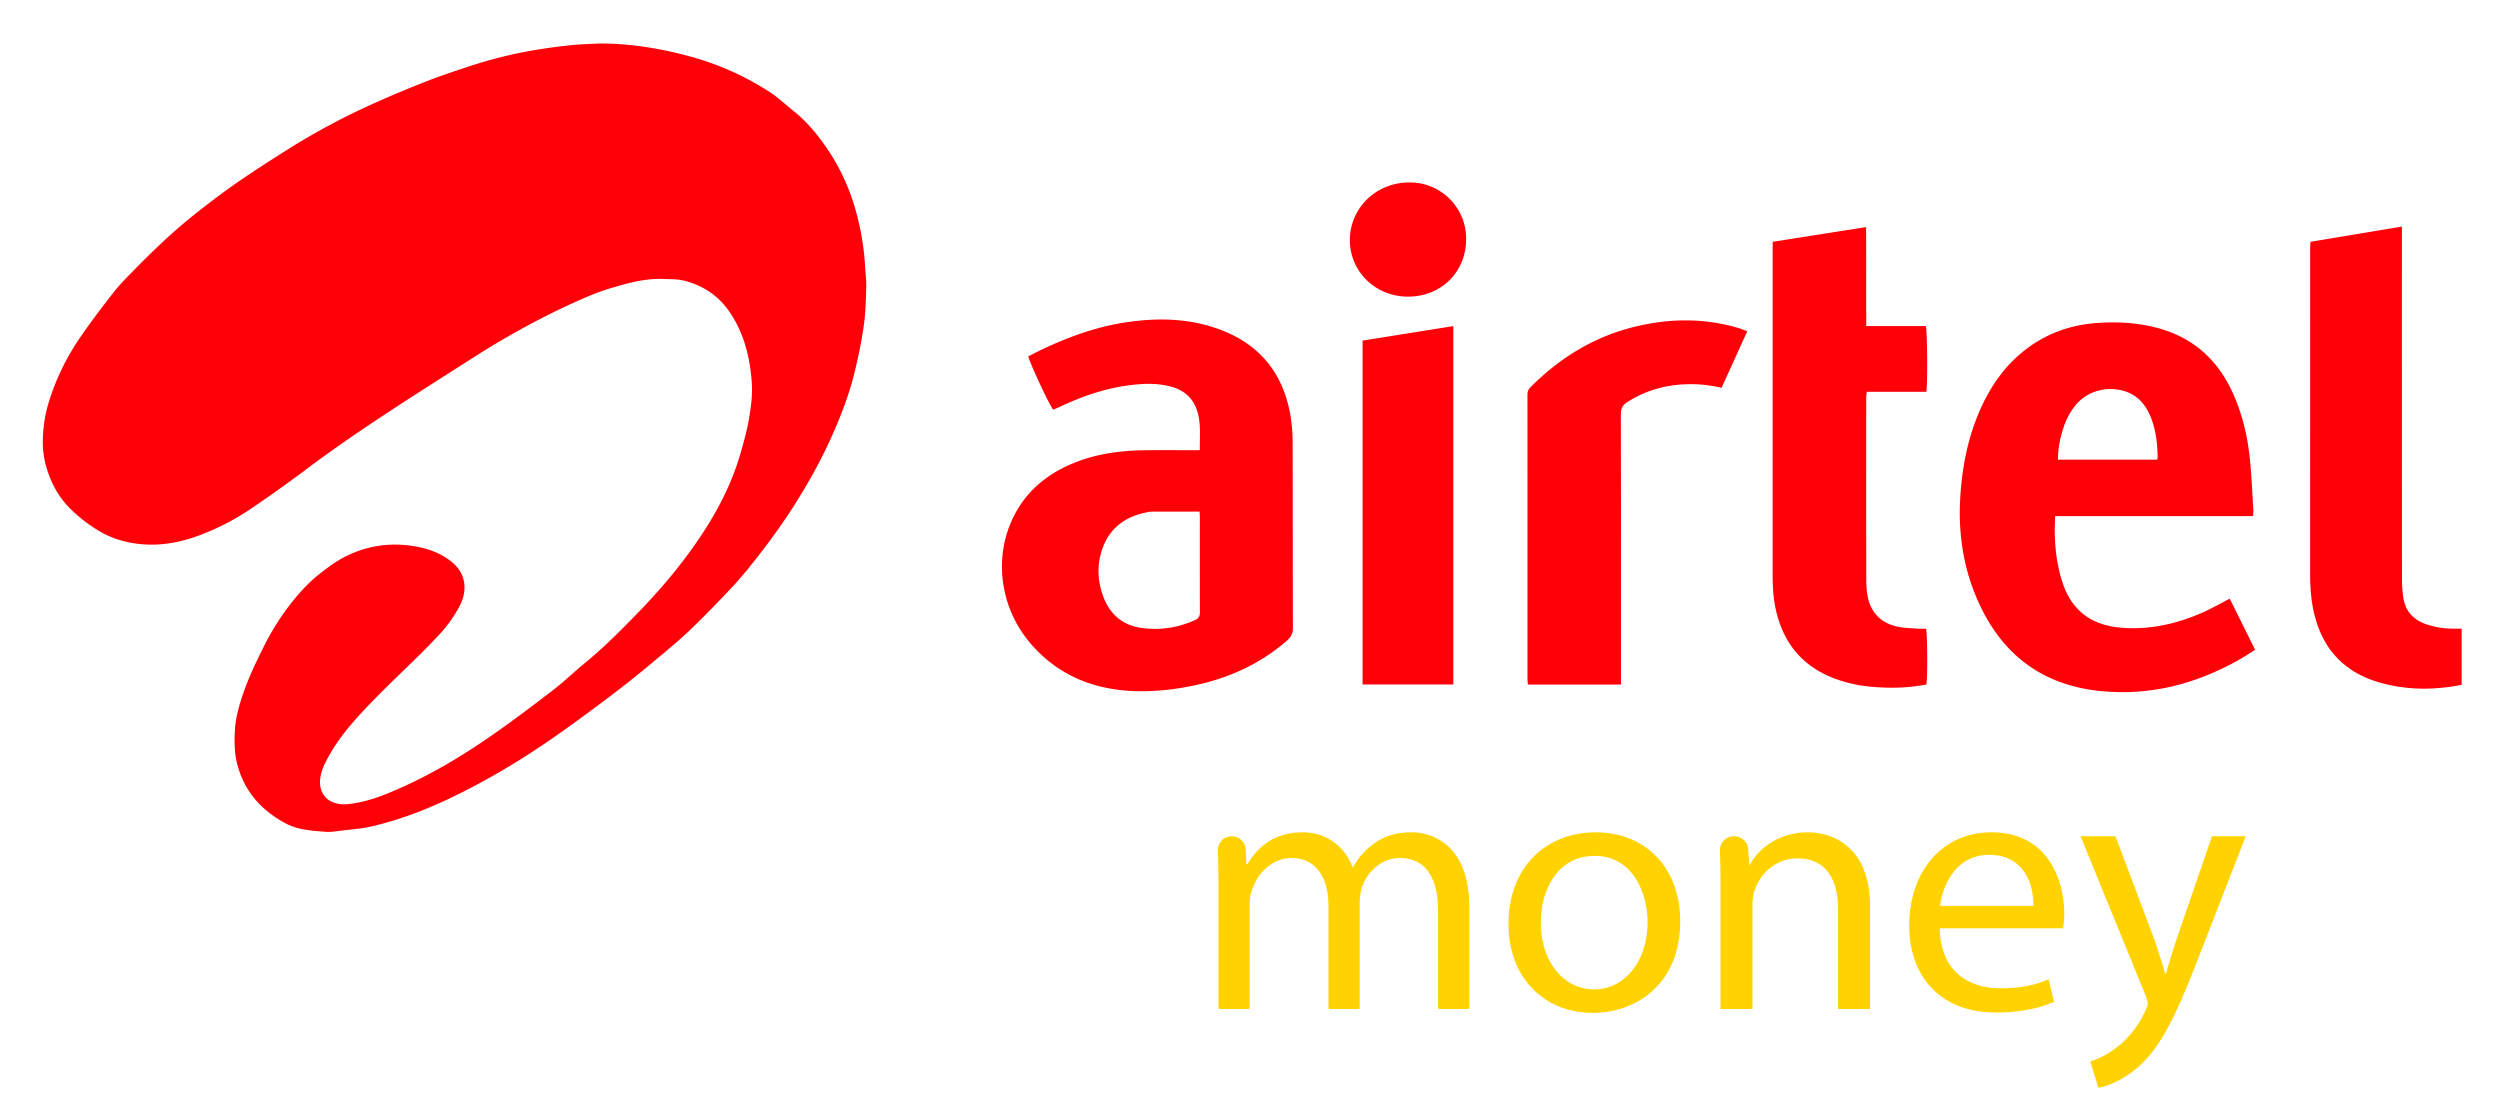<svg width="148" height="66" fill="none" xmlns="http://www.w3.org/2000/svg"><path d="M35.497 2.575c1.876-.001 3.7.306 5.498.807a16.667 16.667 0 0 1 4.575 2.07c.522.338.976.776 1.463 1.166.688.55 1.25 1.218 1.754 1.925a12.319 12.319 0 0 1 1.74 3.478c.313.996.52 2.005.63 3.037.03.282.047.565.065.847.024.381.073.764.06 1.145-.025.739-.04 1.483-.143 2.213-.128.902-.312 1.8-.525 2.688-.32 1.338-.812 2.625-1.373 3.881-.653 1.46-1.437 2.855-2.302 4.207-.817 1.278-1.73 2.486-2.68 3.668a24.46 24.46 0 0 1-1.396 1.555 59.88 59.88 0 0 1-2.084 2.102c-.597.565-1.233 1.089-1.865 1.616a69.047 69.047 0 0 1-2.208 1.79c-1.03.79-2.072 1.563-3.127 2.32a54.93 54.93 0 0 1-2.45 1.665 42.87 42.87 0 0 1-3.587 2.055c-1.77.904-3.596 1.665-5.542 2.112-.607.14-1.238.183-1.86.26-.285.036-.577.084-.86.061-.825-.064-1.66-.108-2.408-.518a6.57 6.57 0 0 1-1.228-.854 5.134 5.134 0 0 1-1.446-2.136 4.942 4.942 0 0 1-.298-1.441c-.03-.682-.009-1.365.143-2.025.149-.648.367-1.285.612-1.906.258-.656.571-1.292.883-1.926a15.134 15.134 0 0 1 1.665-2.69c.498-.632 1.04-1.236 1.682-1.746.502-.398 1.01-.777 1.585-1.065 1.238-.62 2.552-.82 3.92-.622.774.113 1.515.348 2.164.806.692.488 1.043 1.135.919 1.977-.04.276-.143.555-.275.803a7.765 7.765 0 0 1-1.164 1.637c-1.265 1.364-2.657 2.607-3.951 3.942-.944.975-1.867 1.974-2.546 3.157-.24.419-.473.839-.56 1.328-.197 1.1.55 1.753 1.638 1.639 1.072-.113 2.065-.499 3.042-.933 1.855-.822 3.59-1.85 5.251-2.992 1.296-.89 2.55-1.84 3.797-2.795.663-.508 1.263-1.093 1.91-1.622 1.146-.938 2.185-1.987 3.209-3.044 1.395-1.44 2.679-2.98 3.778-4.657.958-1.462 1.737-3.01 2.226-4.687.2-.687.391-1.382.513-2.086.121-.702.216-1.416.165-2.136-.104-1.473-.44-2.87-1.278-4.13-.661-.993-1.582-1.616-2.732-1.906-.393-.098-.817-.084-1.228-.1-1.086-.046-2.115.248-3.136.552-.577.171-1.14.395-1.69.637-.77.339-1.53.7-2.278 1.082a48.862 48.862 0 0 0-4.105 2.357c-1.582 1.01-3.17 2.012-4.74 3.039-1.811 1.184-3.6 2.398-5.325 3.703a80.074 80.074 0 0 1-3.116 2.215 14.397 14.397 0 0 1-3.139 1.615c-1.456.539-2.953.707-4.477.306a5.441 5.441 0 0 1-1.51-.657 8.848 8.848 0 0 1-1.616-1.273c-.667-.675-1.098-1.467-1.368-2.359a5.32 5.32 0 0 1-.234-1.608c.01-.792.126-1.573.359-2.334a14.076 14.076 0 0 1 1.887-3.863c.618-.9 1.28-1.77 1.955-2.631.351-.45.759-.857 1.16-1.266a50.705 50.705 0 0 1 1.709-1.678 31.367 31.367 0 0 1 1.778-1.549 49.308 49.308 0 0 1 2.57-1.937c1.036-.72 2.102-1.4 3.17-2.074a40.949 40.949 0 0 1 4.564-2.469 66.813 66.813 0 0 1 3.497-1.483c.815-.325 1.652-.599 2.486-.877 1.287-.428 2.6-.763 3.94-.99.727-.125 1.46-.221 2.195-.298.562-.06 1.128-.069 1.693-.1zM71.013 30.286c-.973 0-1.905-.002-2.837.003-.124 0-.25.035-.372.06-1.227.26-2.11.93-2.533 2.108-.354.986-.304 1.98.079 2.949.392.989 1.133 1.612 2.207 1.766a5.68 5.68 0 0 0 3.21-.475c.218-.1.27-.252.268-.473-.007-1.873-.003-3.746-.004-5.62 0-.097-.01-.194-.018-.318zm.017-3.634c-.01-.791.077-1.543-.143-2.283-.228-.77-.748-1.245-1.519-1.466-.803-.231-1.625-.205-2.44-.105-1.465.178-2.841.652-4.167 1.277-.136.064-.275.121-.409.18-.193-.206-1.291-2.544-1.482-3.156.306-.152.614-.315.929-.463 1.543-.722 3.137-1.293 4.834-1.55 1.792-.272 3.57-.258 5.307.325 2.479.831 3.954 2.526 4.43 5.047a9.6 9.6 0 0 1 .154 1.737c.014 3.658.002 7.317.016 10.975 0 .334-.114.547-.358.76-1.639 1.426-3.56 2.272-5.69 2.69-1.154.227-2.322.345-3.498.286-2.364-.117-4.385-.976-5.944-2.764-1.873-2.147-2.268-5.203-.994-7.657.802-1.546 2.1-2.54 3.722-3.158 1.287-.49 2.635-.654 4.005-.672.933-.013 1.867-.003 2.802-.003h.445zM121.833 27.213h5.861c.019-.054.042-.088.041-.122-.019-.885-.111-1.757-.489-2.575-.245-.532-.602-.972-1.151-1.235-.897-.432-2.384-.372-3.268.766a4.109 4.109 0 0 0-.661 1.245c-.203.614-.334 1.24-.333 1.921zm11.67 11.252a15.468 15.468 0 0 1-3.081 1.6c-1.97.766-4.015 1.058-6.122.839-3.307-.344-5.634-2.053-7.048-4.986-.982-2.039-1.337-4.197-1.206-6.44.105-1.795.439-3.54 1.169-5.2.668-1.518 1.609-2.832 2.998-3.801 1.17-.817 2.483-1.25 3.908-1.355 1.151-.084 2.295-.028 3.42.246 2.228.544 3.751 1.897 4.663 3.945.526 1.18.83 2.421.971 3.694.116 1.046.155 2.1.223 3.151.008.12-.009.242-.016.398h-11.718c-.008.314-.024.594-.022.874.01 1.047.133 2.075.466 3.077.531 1.6 1.651 2.473 3.343 2.64 1.713.171 3.337-.19 4.894-.864.552-.24 1.074-.544 1.656-.842l1.502 3.024zM104.941 14.315l5.531-.87c.018 1.96-.004 3.886.013 5.858h3.522c.092.307.113 3.383.034 3.891h-3.529c-.013.141-.032.248-.032.354-.001 3.597-.003 7.193.003 10.79.001.32.024.647.083.962.193 1.021.856 1.652 1.926 1.828.371.06.752.066 1.129.091.136.01.273.002.399.002.085.309.098 2.909.022 3.299-1.053.21-2.12.233-3.191.141a8.369 8.369 0 0 1-2.172-.465c-2.013-.736-3.155-2.182-3.574-4.22-.136-.66-.165-1.328-.165-1.998l.001-19.272v-.39zM145.73 37.216v3.327c-.233.04-.464.085-.698.117-1.43.198-2.847.135-4.231-.276-2.069-.615-3.309-2-3.801-4.051-.185-.776-.241-1.566-.24-2.362.002-6.423.001-12.846.002-19.269 0-.12.011-.242.018-.386l5.412-.902v.493c0 6.782-.001 13.565.004 20.347 0 .395.024.794.09 1.183.125.731.565 1.227 1.272 1.491a4.84 4.84 0 0 0 1.629.287c.174.003.348 0 .543 0zM95.962 40.524H90.45c-.008-.115-.022-.223-.022-.331 0-5.594 0-11.188-.002-16.782 0-.177.017-.328.16-.471 1.768-1.778 3.84-3.046 6.315-3.627 2.012-.472 4.023-.485 6.018.107.166.05.326.12.52.192l-1.524 3.349a7.688 7.688 0 0 0-2.358-.2c-1.165.079-2.247.413-3.23 1.05-.268.175-.374.376-.373.703.011 5.16.008 10.32.008 15.48v.53zM86.036 19.305V40.52h-5.371V20.164l5.371-.859zM83.343 17.561c-1.915-.004-3.422-1.48-3.431-3.332-.01-1.834 1.475-3.423 3.52-3.428a3.328 3.328 0 0 1 3.364 3.347c-.001 1.957-1.478 3.417-3.454 3.413z" fill="#FF0008"/><path d="M72.133 52.274c0-.71-.01-1.333-.035-1.922a.815.815 0 0 1 .822-.845c.438 0 .8.338.822.768l.046.88h.064c.58-.972 1.547-1.88 3.267-1.88 1.418 0 2.493.845 2.944 2.049h.043a4.23 4.23 0 0 1 1.16-1.33c.623-.466 1.311-.72 2.3-.72 1.375 0 3.417.888 3.417 4.437v5.947c0 .04-.033.073-.074.073h-1.7a.073.073 0 0 1-.074-.073v-5.715c0-1.964-.731-3.147-2.257-3.147-1.074 0-1.912.781-2.235 1.69-.086.253-.15.591-.15.929v6.243c0 .04-.033.073-.074.073h-1.7a.073.073 0 0 1-.074-.073v-6.053c0-1.626-.731-2.81-2.171-2.81-1.182 0-2.042.93-2.342 1.86-.108.274-.15.591-.15.908v6.095c0 .04-.034.073-.075.073h-1.7a.073.073 0 0 1-.074-.073v-7.384zM91.216 54.64c0 2.24 1.311 3.93 3.159 3.93 1.805 0 3.16-1.67 3.16-3.972 0-1.732-.882-3.929-3.117-3.929s-3.202 2.028-3.202 3.971zm8.252-.105c0 3.78-2.665 5.428-5.179 5.428-2.815 0-4.985-2.028-4.985-5.26 0-3.421 2.277-5.428 5.157-5.428 2.987 0 5.007 2.133 5.007 5.26zM101.853 52.274c0-.703-.01-1.322-.035-1.907a.83.83 0 0 1 .837-.86c.443 0 .809.339.837.773l.058.917h.043c.516-.971 1.719-1.922 3.439-1.922 1.44 0 3.674.845 3.674 4.351v6.105h-1.891v-5.894c0-1.647-.623-3.02-2.406-3.02-1.247 0-2.214.866-2.536 1.901-.086.232-.129.55-.129.866v6.147h-1.891v-7.457zM120.377 53.626c.022-1.183-.494-3.02-2.622-3.02-1.912 0-2.75 1.732-2.901 3.02h5.523zm-5.544 1.331c.043 2.514 1.676 3.549 3.567 3.549 1.354 0 2.171-.233 2.88-.528l.322 1.33c-.666.296-1.805.634-3.46.634-3.202 0-5.115-2.07-5.115-5.154s1.849-5.513 4.879-5.513c3.395 0 4.298 2.936 4.298 4.816 0 .38-.043.676-.065.866h-7.306zM125.233 49.507l2.278 6.041c.236.676.494 1.48.666 2.092h.043c.194-.613.408-1.394.666-2.134l2.063-5.999h1.999l-2.837 7.288c-1.354 3.506-2.278 5.302-3.567 6.4-.924.803-1.848 1.12-2.321 1.204l-.473-1.563a5.03 5.03 0 0 0 1.655-.908c.516-.401 1.16-1.12 1.59-2.07.086-.19.15-.338.15-.444 0-.105-.042-.254-.128-.486l-3.847-9.42h2.063z" fill="#FFD200"/></svg>
